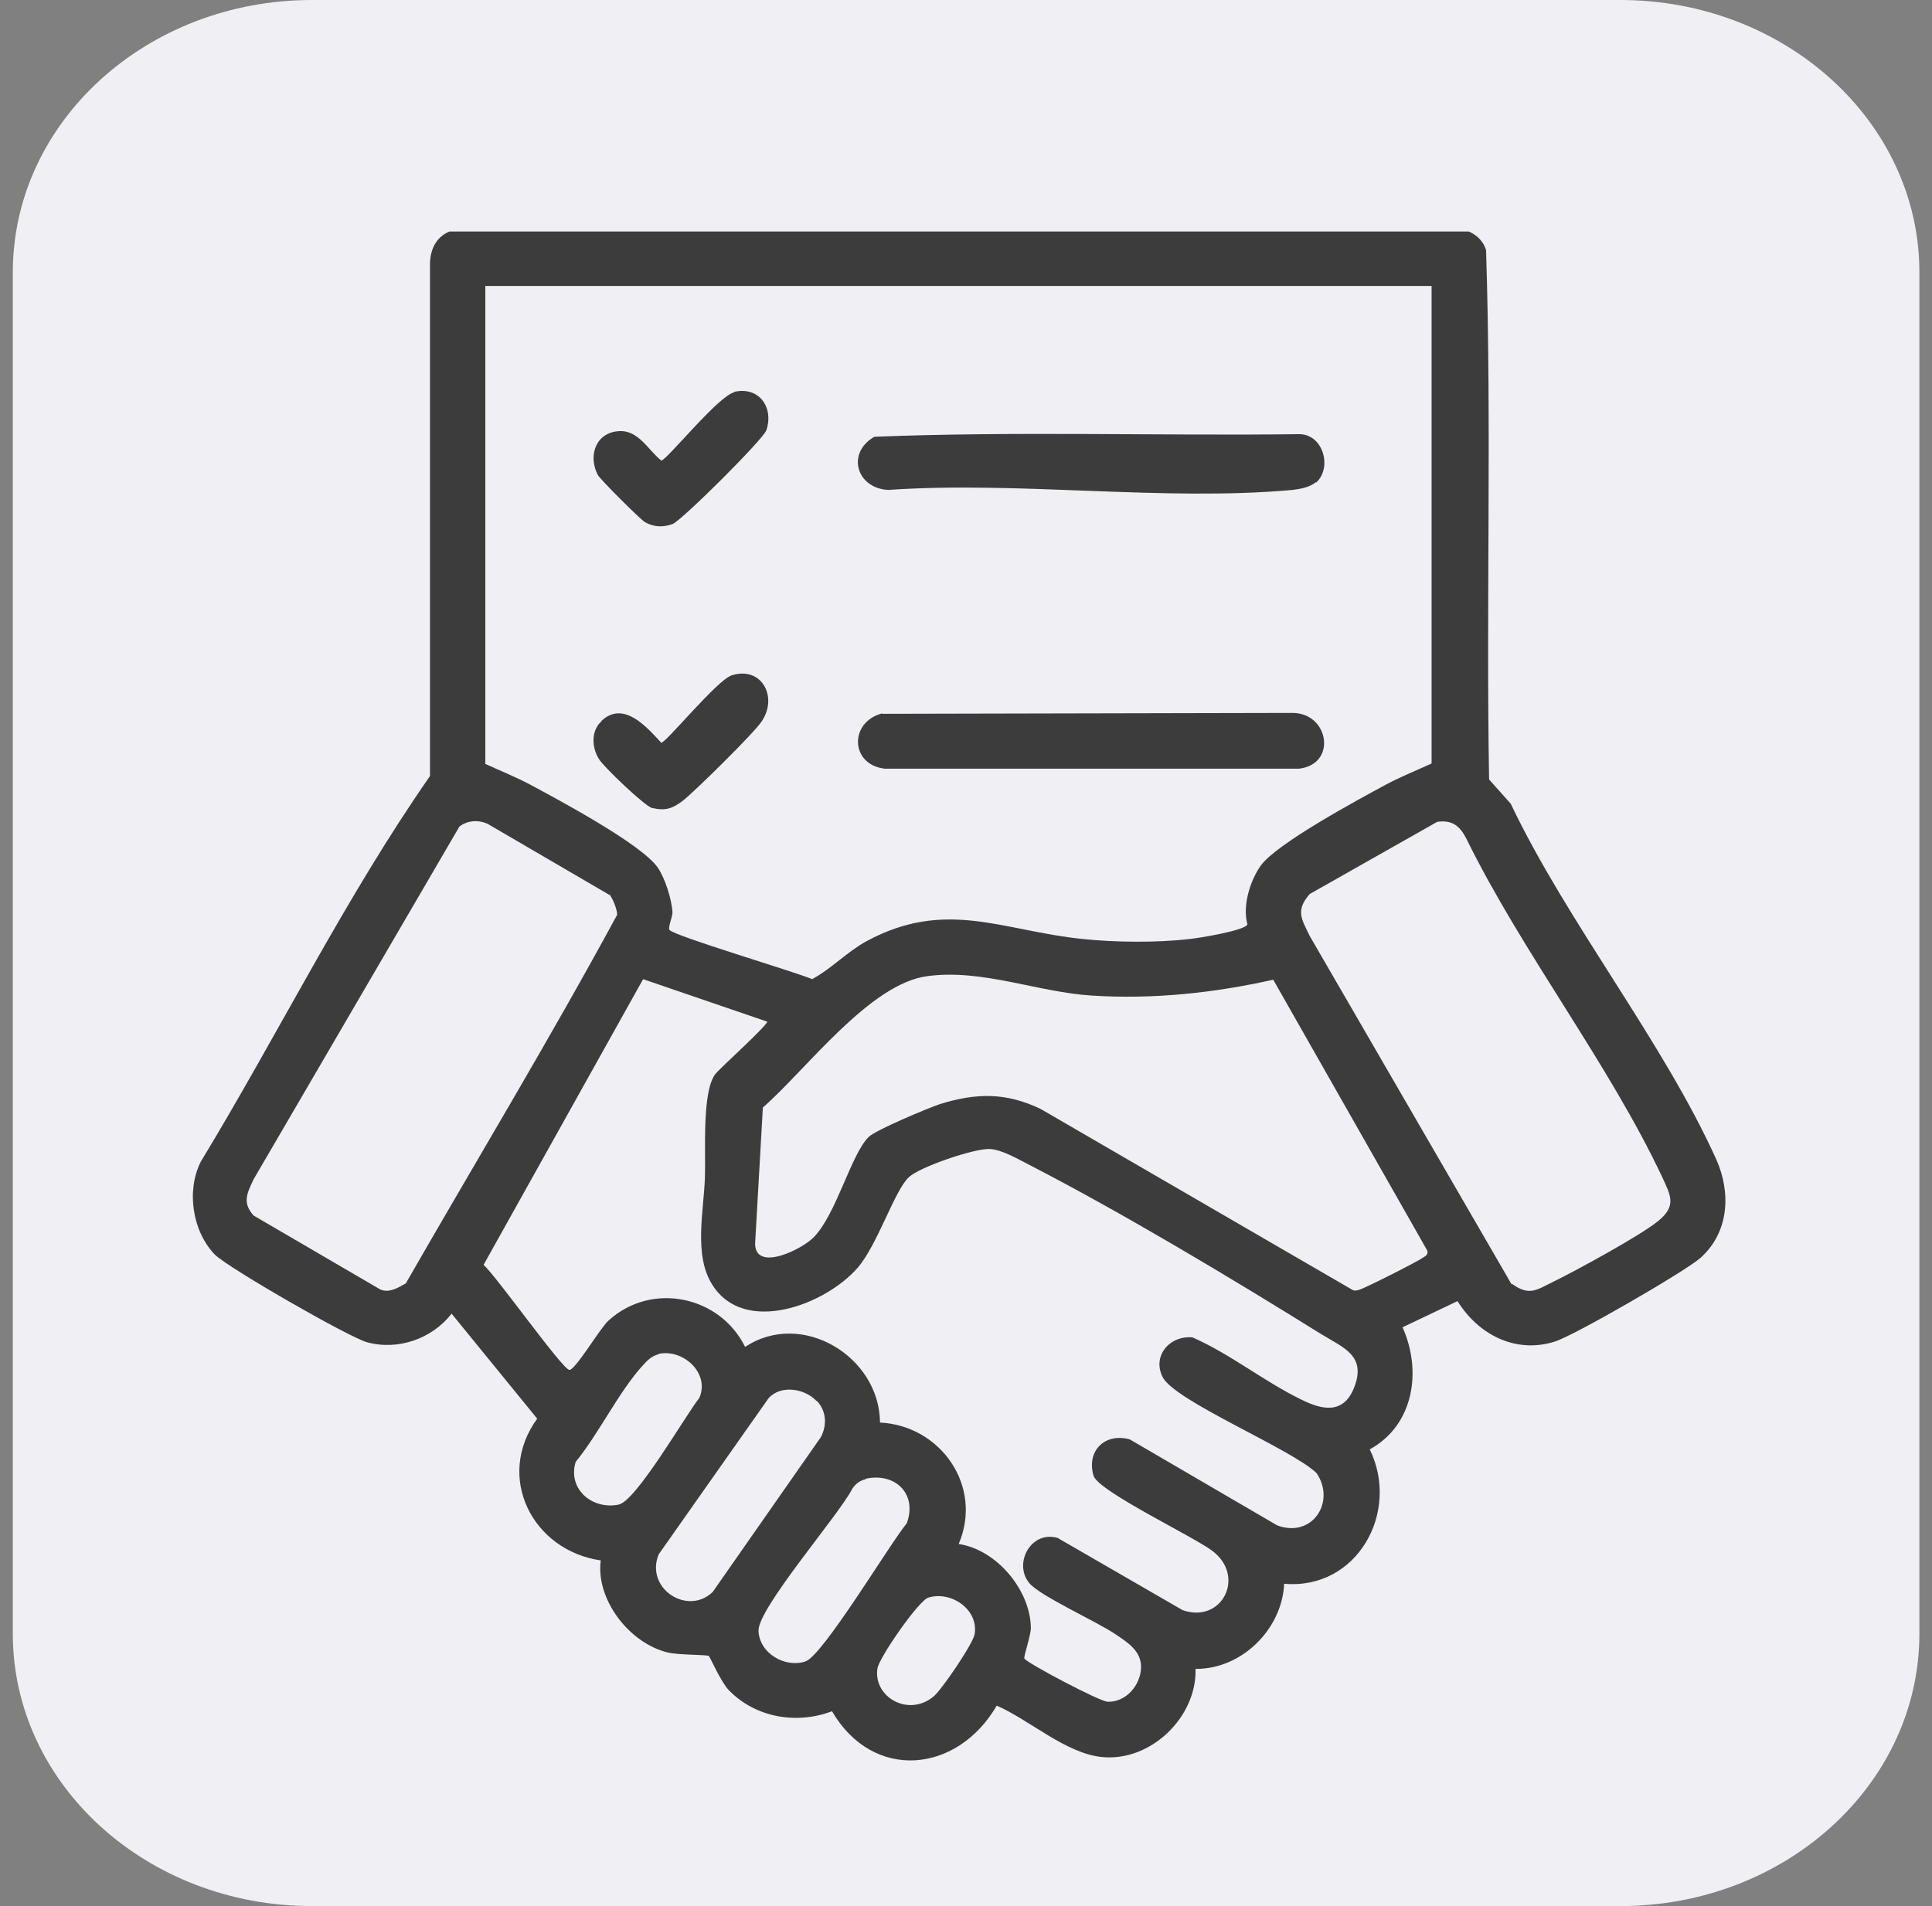 <svg width="76" height="75" viewBox="0 0 76 75" fill="none" xmlns="http://www.w3.org/2000/svg">
<rect x="0" y="0" width="76" height="75" fill="#808080" stroke="none"/>
<path d="M63.739 0H12.269C5.771 0 0.504 4.797 0.504 10.714V64.286C0.504 70.203 5.771 75 12.269 75H63.739C70.237 75 75.504 70.203 75.504 64.286V10.714C75.504 4.797 70.237 0 63.739 0Z" fill="#EFEFF4"/>
<path d="M55.176 52.233C55.941 53.951 55.618 56.076 53.883 57.029C55.091 59.511 53.373 62.572 50.516 62.317C50.431 64.12 48.833 65.684 47.03 65.667C47.081 67.572 45.262 69.323 43.357 69.136C41.929 69 40.501 67.674 39.208 67.113C37.661 69.782 34.345 70.105 32.729 67.334C31.335 67.861 29.72 67.589 28.665 66.5C28.359 66.177 27.934 65.208 27.883 65.157C27.798 65.106 26.659 65.123 26.267 65.021C24.771 64.664 23.428 62.946 23.632 61.399C20.945 61.008 19.466 58.117 21.132 55.821L17.765 51.689C17 52.675 15.656 53.152 14.432 52.812C13.735 52.624 8.94 49.87 8.446 49.359C7.562 48.441 7.324 46.843 7.902 45.703C10.946 40.687 13.565 35.348 16.915 30.535V10.402C16.915 9.823 17.153 9.33 17.68 9.109H57.777C58.1 9.245 58.355 9.5 58.458 9.84C58.679 16.761 58.458 23.733 58.577 30.671L59.427 31.623C61.654 36.3 65.43 40.993 67.521 45.636C68.099 46.945 68.014 48.492 66.892 49.496C66.297 50.023 61.892 52.573 61.144 52.794C59.597 53.271 58.151 52.505 57.335 51.196L55.193 52.216L55.176 52.233ZM56.332 11.252H19.091V30.059C19.687 30.331 20.282 30.569 20.86 30.875C21.999 31.488 25.247 33.222 25.876 34.14C26.166 34.565 26.421 35.382 26.454 35.892C26.454 36.096 26.267 36.487 26.335 36.589C26.506 36.827 31.284 38.238 31.947 38.528C32.729 38.102 33.291 37.473 34.09 37.031C37.219 35.348 39.429 36.623 42.575 36.946C43.867 37.082 45.517 37.099 46.809 36.946C47.166 36.912 49.02 36.606 49.071 36.368C48.867 35.654 49.173 34.65 49.598 34.055C50.227 33.188 53.441 31.453 54.547 30.858C55.125 30.552 55.72 30.314 56.315 30.042V11.252H56.332ZM23.972 35.212L19.194 32.423C18.836 32.253 18.394 32.27 18.071 32.525L9.977 46.401C9.722 46.945 9.518 47.319 9.977 47.829L14.959 50.737C15.316 50.89 15.656 50.669 15.963 50.499C18.734 45.669 21.625 40.891 24.278 35.994C24.278 35.79 24.108 35.348 23.972 35.194V35.212ZM59.478 50.516C60.158 51.009 60.447 50.754 61.076 50.448C61.978 50.006 64.545 48.611 65.243 48.033C65.94 47.455 65.736 47.064 65.395 46.333C63.304 41.877 59.869 37.456 57.675 32.984C57.42 32.491 57.114 32.253 56.536 32.338L51.52 35.178C50.941 35.841 51.214 36.181 51.52 36.827L59.461 50.533L59.478 50.516ZM50.108 38.544C47.762 39.072 45.364 39.327 42.949 39.174C40.807 39.038 38.647 38.119 36.487 38.408C34.209 38.697 31.692 42.115 30.009 43.578L29.703 48.951C29.736 50.057 31.556 49.156 32.015 48.679C32.916 47.744 33.477 45.414 34.175 44.734C34.447 44.462 36.521 43.595 36.98 43.442C38.409 43 39.565 42.983 40.926 43.629L53.203 50.754C53.288 50.805 53.373 50.771 53.458 50.754C53.628 50.72 55.754 49.649 55.958 49.496C56.06 49.428 56.196 49.377 56.145 49.206L50.074 38.528L50.108 38.544ZM30.213 40.211L25.298 38.528L19.023 49.768C19.534 50.227 22.101 53.849 22.39 53.9C22.611 53.951 23.598 52.267 23.938 51.961C25.638 50.414 28.325 50.992 29.311 52.999C31.539 51.519 34.6 53.373 34.617 55.974C37.014 56.093 38.681 58.491 37.712 60.753C39.208 60.974 40.535 62.572 40.551 64.052C40.551 64.358 40.262 65.174 40.296 65.259C40.382 65.429 43.272 66.96 43.578 66.96C44.242 66.977 44.769 66.415 44.871 65.786C44.99 65.021 44.412 64.664 43.885 64.307C43.17 63.814 40.892 62.793 40.483 62.283C39.854 61.501 40.569 60.209 41.606 60.515L46.52 63.355C48.068 63.899 49.02 62.028 47.694 61.025C46.928 60.447 43.204 58.678 43.017 58.066C42.728 57.08 43.476 56.365 44.446 56.638L50.244 60.022C51.622 60.532 52.557 59.103 51.792 57.964C50.805 57.012 46.231 55.141 45.738 54.189C45.313 53.356 46.01 52.539 46.911 52.624C48.391 53.271 49.751 54.376 51.197 55.073C51.979 55.464 52.829 55.668 53.254 54.631C53.781 53.339 52.846 53.033 51.962 52.488C48.442 50.295 44.157 47.727 40.501 45.84C40.058 45.618 39.412 45.227 38.919 45.21C38.307 45.193 36.198 45.908 35.756 46.316C35.195 46.826 34.532 48.951 33.75 49.87C32.474 51.349 29.277 52.556 28.019 50.55C27.271 49.377 27.696 47.608 27.73 46.299C27.764 45.329 27.611 43.017 28.121 42.285C28.308 42.031 30.281 40.279 30.196 40.16L30.213 40.211ZM25.91 53.288C25.655 53.339 25.468 53.526 25.298 53.713C24.346 54.75 23.564 56.4 22.645 57.522C22.322 58.593 23.292 59.409 24.329 59.205C25.026 59.069 26.948 55.719 27.509 55.005C27.934 54.036 26.88 53.067 25.91 53.271V53.288ZM32.117 55.124C31.658 54.631 30.706 54.478 30.23 55.022L25.91 61.161C25.366 62.504 27.05 63.593 28.036 62.64L32.287 56.553C32.542 56.076 32.508 55.515 32.134 55.124H32.117ZM34.056 58.202C33.835 58.253 33.648 58.389 33.529 58.576C33.001 59.613 29.805 63.286 29.838 64.171C29.872 65.055 30.876 65.633 31.675 65.378C32.355 65.174 35.008 60.736 35.671 59.937C36.096 58.78 35.212 57.93 34.056 58.185V58.202ZM36.521 62.861C36.13 62.98 34.583 65.225 34.515 65.65C34.345 66.806 35.79 67.589 36.759 66.721C37.066 66.449 38.29 64.664 38.341 64.29C38.494 63.321 37.406 62.589 36.521 62.861Z" fill="#3C3C3C"/>
<path d="M51.757 18.972C51.536 19.176 51.128 19.244 50.839 19.278C45.789 19.737 40.058 18.921 34.94 19.278C33.681 19.21 33.29 17.816 34.395 17.186C39.939 16.965 45.534 17.152 51.111 17.084C52.047 17.084 52.421 18.394 51.774 18.989L51.757 18.972Z" fill="#3C3C3C"/>
<path d="M34.702 28.087L50.84 28.052C52.285 28.052 52.608 30.076 51.095 30.246H34.804C33.444 30.093 33.393 28.41 34.702 28.07V28.087Z" fill="#3C3C3C"/>
<path d="M28.887 15.418C29.856 15.197 30.451 16.03 30.145 16.931C30.026 17.288 26.812 20.485 26.455 20.621C26.064 20.758 25.741 20.741 25.384 20.553C25.214 20.468 23.598 18.853 23.513 18.683C23.122 17.918 23.445 17.016 24.346 16.965C25.112 16.914 25.486 17.697 26.013 18.122C26.217 18.122 28.258 15.571 28.887 15.435V15.418Z" fill="#3C3C3C"/>
<path d="M23.666 28.359C24.533 27.559 25.434 28.597 26.012 29.226C26.2 29.226 28.223 26.743 28.784 26.573C29.958 26.199 30.621 27.423 29.958 28.393C29.635 28.869 27.339 31.13 26.863 31.505C26.455 31.811 26.2 31.913 25.655 31.794C25.366 31.726 23.751 30.178 23.564 29.872C23.275 29.413 23.241 28.75 23.666 28.376V28.359Z" fill="#3C3C3C"/>
</svg>
